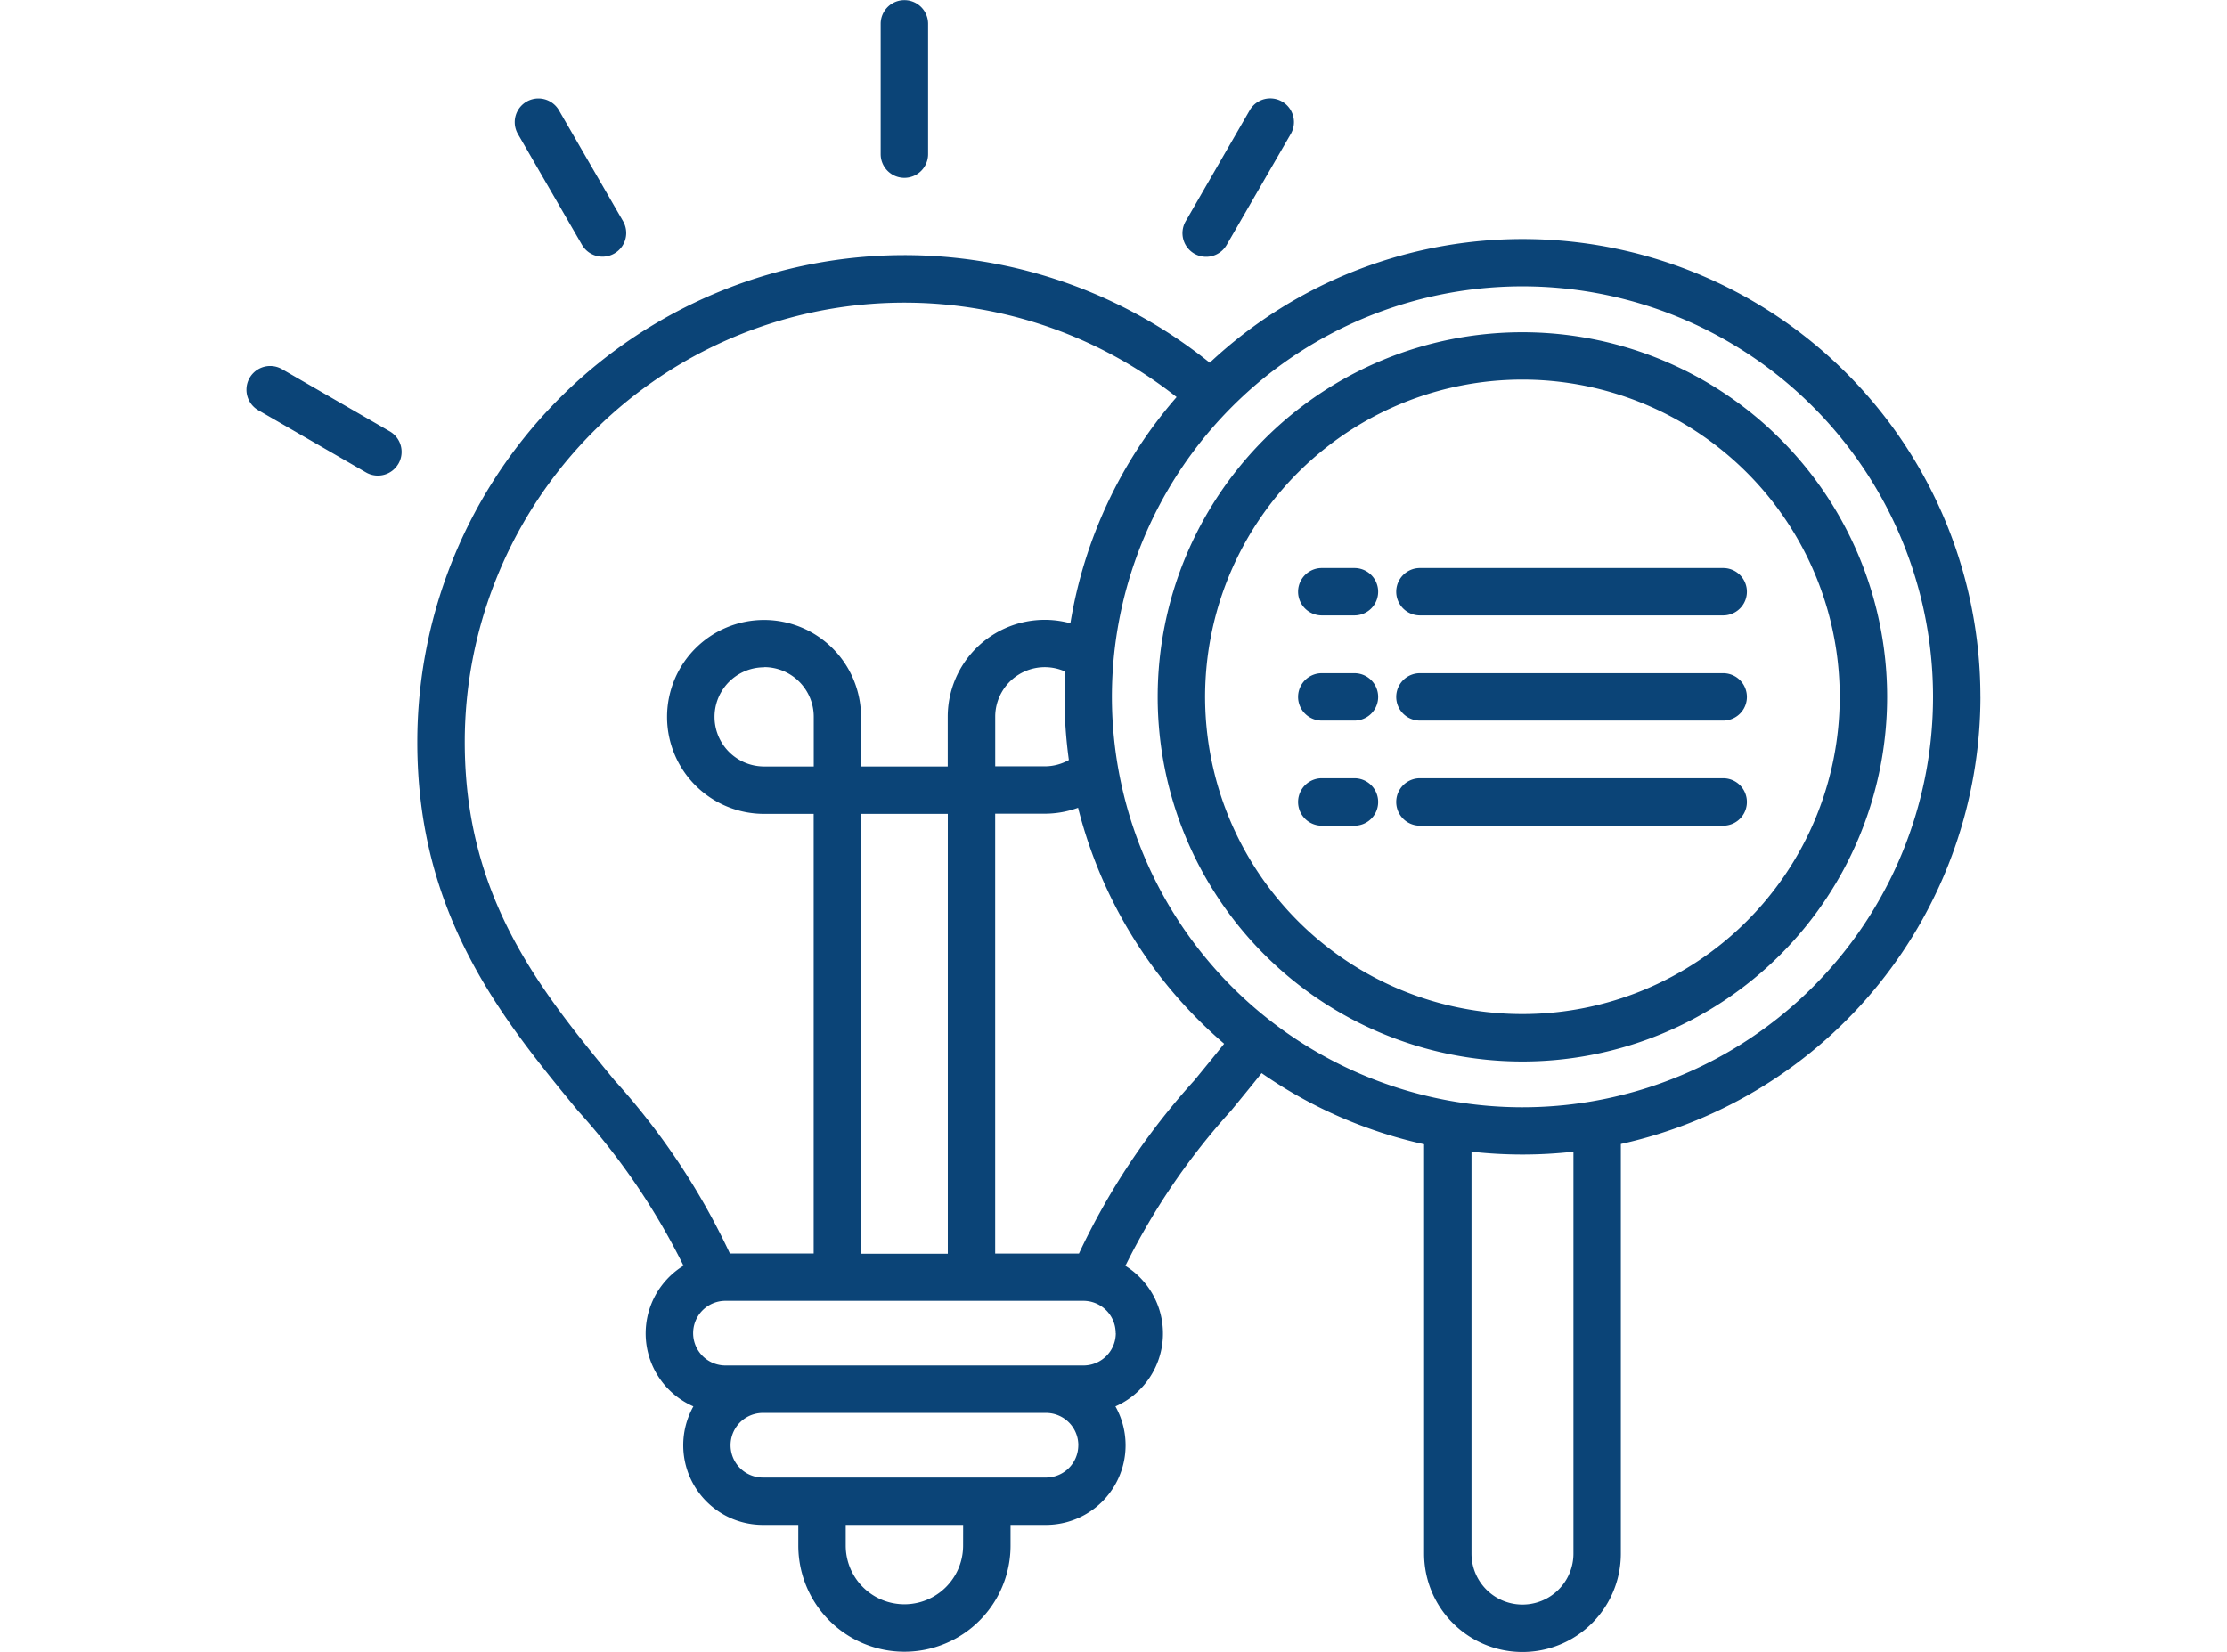 <?xml version="1.0" encoding="UTF-8"?>
<svg xmlns="http://www.w3.org/2000/svg" xmlns:xlink="http://www.w3.org/1999/xlink" width="62" height="46" viewBox="0 0 62 46">
  <defs>
    <clipPath id="clip-path">
      <rect id="Rectangle_1324" data-name="Rectangle 1324" width="62" height="46" transform="translate(7868 3768)" fill="#0b4477"></rect>
    </clipPath>
  </defs>
  <g id="Mask_Group_59" data-name="Mask Group 59" transform="translate(-7868 -3768)" clip-path="url(#clip-path)">
    <path id="discovery" d="M4.227,14.051a.66.66,0,0,1-.9.241l-3-1.732a.66.66,0,1,1,.661-1.143l3,1.732a.66.66,0,0,1,.241.9ZM26.386,8.2a.66.66,0,0,0,.9-.242l1.79-3.1a.66.66,0,0,0-1.143-.66L26.144,7.3a.66.66,0,0,0,.242.9ZM18.314,6.088a.66.66,0,0,0,.66-.66V1.8a.66.66,0,1,0-1.32,0V5.428a.66.66,0,0,0,.66.66ZM9.343,7.962a.66.66,0,0,0,1.143-.66L8.693,4.2a.66.66,0,0,0-1.143.66Zm21.5,14.847h-.908a.66.66,0,0,0,0,1.32h.909a.66.66,0,1,0,0-1.32Zm17.429-2.266a12.77,12.77,0,0,1-10.011,12.45V44.4a2.739,2.739,0,1,1-5.478,0v-11.4a12.691,12.691,0,0,1-4.524-1.98c-.284.357-.572.707-.852,1.048a18.884,18.884,0,0,0-2.94,4.318A2.219,2.219,0,0,1,24.19,40.3,2.217,2.217,0,0,1,22.256,43.6H21.27v.577a2.954,2.954,0,1,1-5.909,0V43.6h-.986A2.217,2.217,0,0,1,12.44,40.3a2.217,2.217,0,0,1-.276-3.918,18.9,18.9,0,0,0-2.938-4.314c-2.1-2.55-4.472-5.44-4.472-10.263A13.56,13.56,0,0,1,26.815,11.237a12.743,12.743,0,0,1,21.456,9.305Zm-34.815,15.5h2.332V23.8H14.407a2.7,2.7,0,1,1,2.7-2.7v1.381h2.414V21.093a2.7,2.7,0,0,1,3.415-2.6,12.709,12.709,0,0,1,2.957-6.3A12.239,12.239,0,0,0,6.075,21.8c0,4.35,2.121,6.93,4.172,9.424A19.479,19.479,0,0,1,13.457,36.045Zm9.315-15.5c0-.237.007-.471.02-.705a1.38,1.38,0,0,0-1.949,1.256v1.382h1.382a1.365,1.365,0,0,0,.669-.176,12.8,12.8,0,0,1-.122-1.756ZM17.109,23.8v12.25h2.414V23.8Zm-2.7-4.081a1.38,1.38,0,1,0,0,2.761h1.382V21.093A1.382,1.382,0,0,0,14.407,19.714ZM19.95,43.6H16.681v.577a1.634,1.634,0,1,0,3.268,0Zm3.207-2.218a.9.9,0,0,0-.9-.9H14.375a.9.9,0,1,0,0,1.8h7.881a.9.9,0,0,0,.9-.9Zm1.04-3.121a.9.9,0,0,0-.9-.9H13.333a.9.9,0,0,0,0,1.8H23.3a.9.9,0,0,0,.9-.9ZM27.215,30.2A12.764,12.764,0,0,1,23.15,23.63a2.687,2.687,0,0,1-.926.165H20.842v12.25h2.332a19.474,19.474,0,0,1,3.213-4.823c.273-.333.553-.674.828-1.019Zm9.726,3.007a12.722,12.722,0,0,1-2.838,0V44.4a1.419,1.419,0,1,0,2.838,0ZM46.952,20.543A11.43,11.43,0,1,0,35.523,31.97,11.43,11.43,0,0,0,46.952,20.543Zm-16.109-.66h-.908a.66.66,0,0,0,0,1.32h.909a.66.66,0,1,0,0-1.32Zm0-2.929h-.908a.66.66,0,0,0,0,1.32h.909a.66.66,0,1,0,0-1.32Zm1.825,1.32H41.11a.66.66,0,1,0,0-1.32H32.667a.66.66,0,1,0,0,1.32Zm13.006,2.269A10.154,10.154,0,1,1,35.52,10.388,10.154,10.154,0,0,1,45.674,20.543Zm-1.32,0a8.834,8.834,0,1,0-8.833,8.832,8.834,8.834,0,0,0,8.833-8.832Zm-3.244-.66H32.667a.66.66,0,0,0,0,1.32H41.11a.66.66,0,1,0,0-1.32Zm0,2.926H32.667a.66.66,0,1,0,0,1.32H41.11a.66.66,0,1,0,0-1.32Z" transform="translate(7874.864 3766.864)" fill="#0b4477"></path>
  </g>
</svg>

